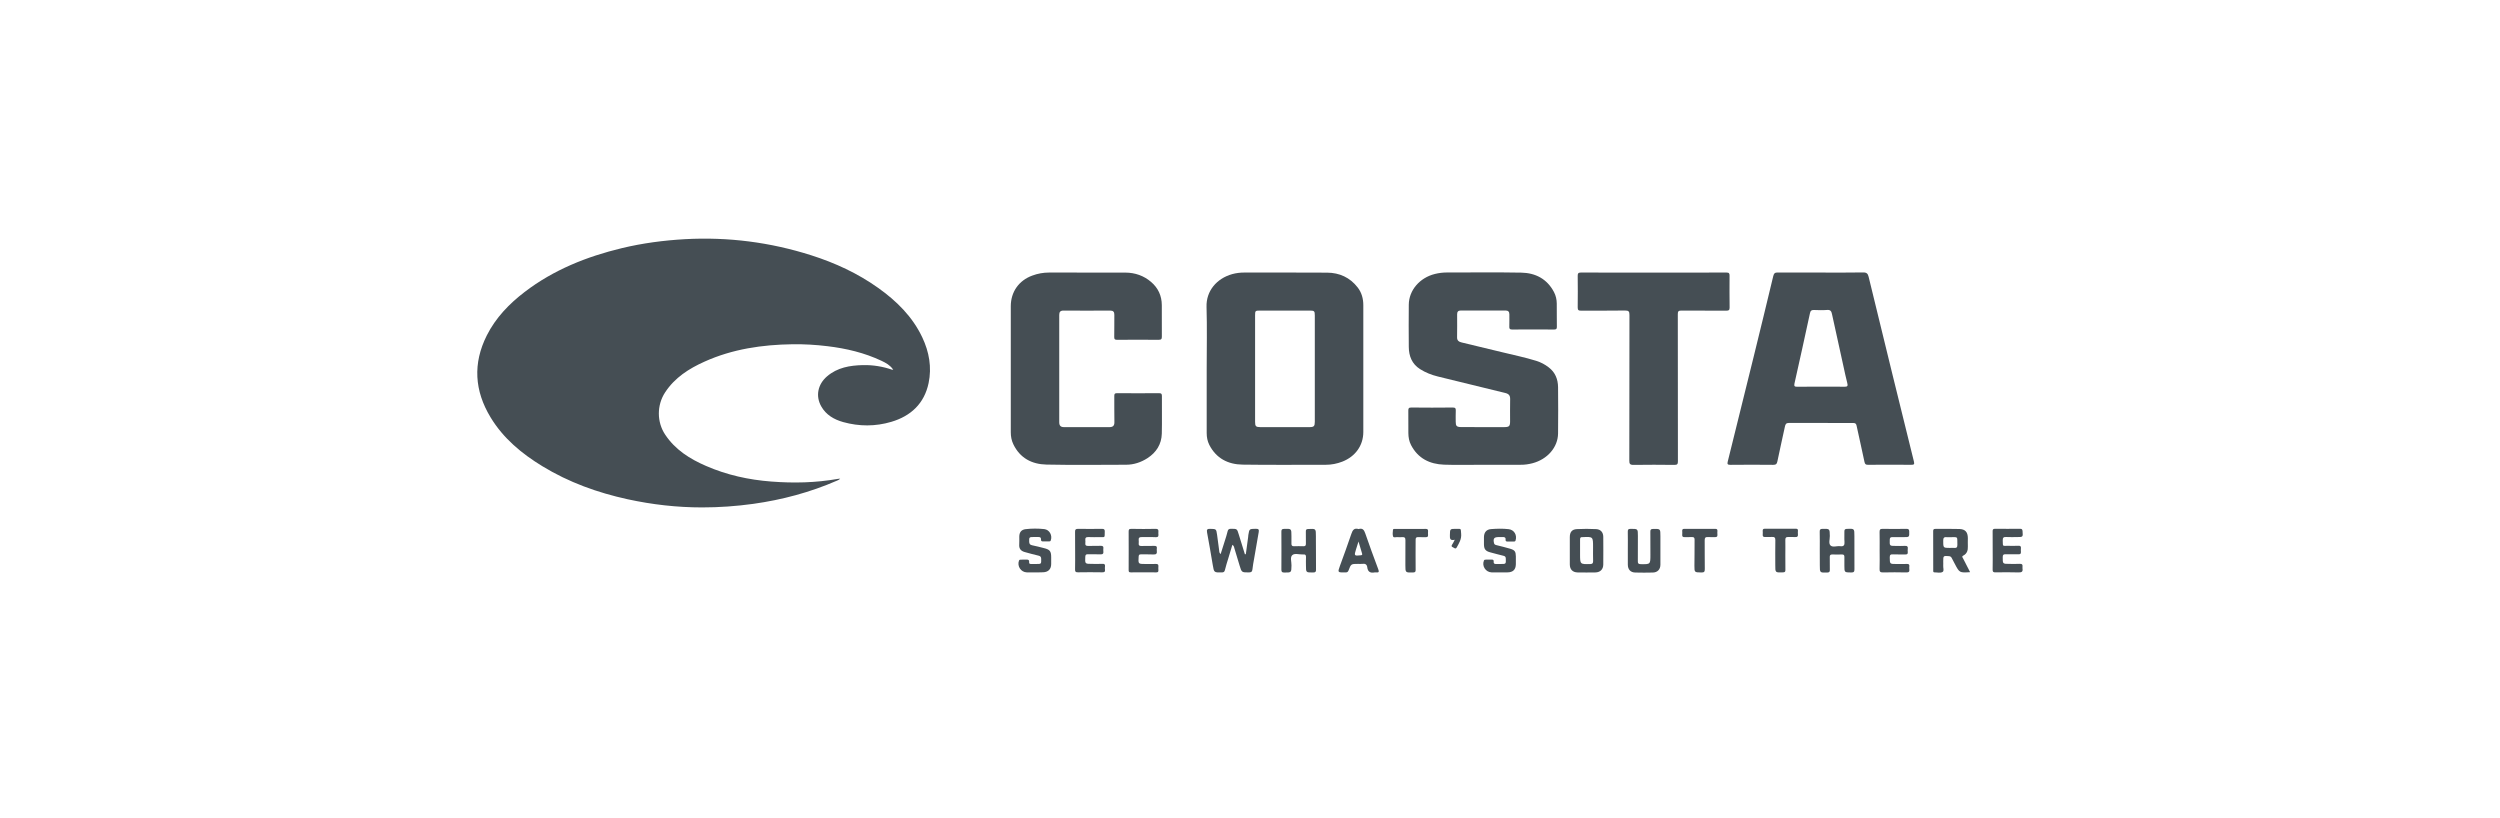 <svg width="220" height="72" viewBox="0 0 220 72" fill="none" xmlns="http://www.w3.org/2000/svg">
<path d="M78.578 32.498C78.324 32.138 77.955 31.93 77.573 31.751C76.066 31.041 74.466 30.663 72.816 30.465C71.792 30.34 70.764 30.28 69.741 30.294C67.072 30.331 64.463 30.714 62.006 31.82C60.628 32.438 59.379 33.23 58.526 34.535C57.798 35.65 57.793 37.13 58.531 38.241C59.416 39.578 60.706 40.385 62.131 41.002C63.961 41.8 65.883 42.224 67.874 42.376C69.838 42.528 71.792 42.486 73.733 42.141C73.793 42.132 73.853 42.127 73.931 42.118C73.853 42.224 73.747 42.256 73.655 42.297C71.295 43.325 68.833 43.984 66.284 44.34C64.79 44.547 63.292 44.653 61.785 44.653C59.572 44.653 57.388 44.404 55.23 43.934C52.58 43.353 50.049 42.445 47.726 41.025C45.905 39.914 44.292 38.578 43.172 36.729C41.752 34.387 41.6 31.981 42.84 29.515C43.623 27.962 44.803 26.74 46.168 25.694C48.717 23.744 51.63 22.582 54.723 21.836C56.549 21.398 58.402 21.153 60.278 21.047C64.071 20.84 67.782 21.315 71.396 22.467C73.493 23.136 75.48 24.053 77.278 25.334C78.9 26.487 80.297 27.86 81.164 29.695C81.767 30.976 82.007 32.322 81.717 33.71C81.339 35.508 80.163 36.609 78.439 37.121C77.038 37.536 75.614 37.536 74.203 37.144C73.397 36.918 72.691 36.512 72.267 35.757C71.751 34.839 71.972 33.816 72.774 33.124C73.692 32.336 74.793 32.156 75.946 32.129C76.831 32.11 77.693 32.253 78.532 32.544C78.555 32.544 78.578 32.539 78.605 32.539C78.596 32.525 78.587 32.511 78.578 32.498Z" fill="#454E54"/>
<path d="M130.514 40.9C129.366 40.9 128.219 40.933 127.075 40.891C125.808 40.845 124.78 40.338 124.171 39.163C124.001 38.835 123.941 38.485 123.936 38.116C123.936 37.457 123.941 36.802 123.932 36.143C123.932 35.959 123.95 35.862 124.185 35.862C125.407 35.876 126.624 35.876 127.845 35.862C128.062 35.862 128.117 35.931 128.108 36.134C128.094 36.461 128.103 36.793 128.103 37.12C128.103 37.48 128.186 37.572 128.55 37.581C129.081 37.591 129.611 37.586 130.141 37.586C130.883 37.586 131.625 37.591 132.367 37.586C132.81 37.586 132.888 37.503 132.888 37.07C132.888 36.424 132.879 35.775 132.893 35.129C132.902 34.806 132.777 34.659 132.459 34.581C130.482 34.106 128.509 33.617 126.536 33.133C125.978 32.995 125.444 32.788 124.96 32.479C124.25 32.027 123.978 31.331 123.973 30.524C123.964 29.284 123.959 28.044 123.973 26.804C123.987 25.541 124.937 24.439 126.273 24.108C126.614 24.025 126.96 23.979 127.31 23.979C129.495 23.983 131.685 23.951 133.87 23.992C135.119 24.015 136.142 24.541 136.751 25.703C136.917 26.021 136.991 26.357 136.995 26.712C137.004 27.39 136.991 28.067 137.004 28.75C137.009 28.948 136.949 28.998 136.755 28.998C135.525 28.989 134.294 28.989 133.063 28.998C132.86 28.998 132.81 28.929 132.819 28.74C132.833 28.381 132.819 28.021 132.824 27.657C132.824 27.436 132.722 27.325 132.496 27.325C131.182 27.325 129.864 27.33 128.55 27.325C128.315 27.325 128.228 27.436 128.228 27.657C128.228 28.335 128.237 29.012 128.223 29.695C128.219 29.985 128.398 30.082 128.629 30.137C129.8 30.423 130.975 30.695 132.146 30.985C133.165 31.239 134.193 31.442 135.193 31.755C135.589 31.879 135.958 32.073 136.285 32.327C136.861 32.764 137.101 33.373 137.11 34.074C137.124 35.429 137.124 36.789 137.11 38.144C137.097 39.361 136.175 40.421 134.852 40.767C134.511 40.854 134.17 40.905 133.815 40.9C132.722 40.896 131.62 40.9 130.514 40.9Z" fill="#454E54"/>
<path d="M88.949 32.447C88.949 30.613 88.949 28.778 88.949 26.948C88.949 25.695 89.654 24.685 90.839 24.252C91.319 24.072 91.812 23.984 92.328 23.984C94.568 23.994 96.804 23.984 99.044 23.989C99.888 23.994 100.653 24.261 101.294 24.809C101.916 25.34 102.234 26.026 102.239 26.847C102.243 27.769 102.234 28.691 102.243 29.613C102.248 29.829 102.193 29.903 101.962 29.903C100.741 29.894 99.524 29.894 98.302 29.903C98.104 29.903 98.049 29.852 98.053 29.654C98.067 29.009 98.053 28.359 98.062 27.713C98.067 27.446 97.97 27.331 97.694 27.331C96.325 27.34 94.956 27.34 93.587 27.331C93.31 27.331 93.213 27.451 93.213 27.713C93.218 30.862 93.218 34.01 93.213 37.158C93.213 37.467 93.351 37.587 93.628 37.587C94.965 37.592 96.302 37.587 97.638 37.587C97.933 37.587 98.076 37.463 98.067 37.14C98.049 36.38 98.067 35.614 98.058 34.849C98.053 34.656 98.108 34.596 98.307 34.6C99.537 34.609 100.768 34.609 101.999 34.6C102.202 34.6 102.248 34.66 102.248 34.854C102.239 35.955 102.266 37.057 102.239 38.159C102.216 39.09 101.755 39.814 100.98 40.316C100.409 40.685 99.777 40.897 99.09 40.897C96.758 40.901 94.421 40.934 92.088 40.883C90.802 40.855 89.756 40.312 89.171 39.09C89.014 38.763 88.949 38.408 88.949 38.044C88.949 36.181 88.949 34.314 88.949 32.447Z" fill="#454E54"/>
<path d="M147.652 34.162C147.652 36.306 147.647 38.445 147.656 40.588C147.656 40.828 147.61 40.915 147.347 40.911C146.149 40.897 144.95 40.892 143.752 40.911C143.429 40.915 143.374 40.805 143.379 40.514C143.388 36.25 143.383 31.991 143.392 27.727C143.392 27.414 143.332 27.322 143.001 27.326C141.719 27.349 140.433 27.331 139.147 27.34C138.916 27.34 138.833 27.294 138.838 27.045C138.852 26.123 138.847 25.201 138.838 24.279C138.838 24.072 138.875 23.984 139.11 23.984C143.388 23.994 147.661 23.994 151.938 23.984C152.164 23.984 152.201 24.067 152.201 24.261C152.197 25.192 152.192 26.128 152.206 27.059C152.21 27.289 152.127 27.34 151.911 27.34C150.597 27.331 149.279 27.34 147.965 27.331C147.721 27.331 147.642 27.386 147.647 27.644C147.656 29.816 147.652 31.987 147.652 34.162Z" fill="#454E54"/>
<path d="M107.416 48.76C107.545 48.35 107.669 47.967 107.789 47.58C107.872 47.308 107.969 47.036 108.029 46.759C108.07 46.57 108.167 46.533 108.337 46.533C108.863 46.533 108.858 46.529 109.01 47.027C109.186 47.612 109.37 48.193 109.55 48.774C109.577 48.774 109.605 48.769 109.633 48.769C109.702 48.267 109.766 47.769 109.836 47.267C109.845 47.202 109.845 47.137 109.854 47.078C109.942 46.533 109.946 46.543 110.513 46.533C110.748 46.529 110.808 46.598 110.767 46.824C110.624 47.612 110.49 48.405 110.356 49.198C110.306 49.502 110.241 49.802 110.214 50.106C110.191 50.327 110.089 50.373 109.886 50.373C109.273 50.369 109.269 50.378 109.089 49.783C108.932 49.276 108.789 48.769 108.632 48.267C108.6 48.161 108.6 48.036 108.448 47.944C108.324 48.359 108.204 48.755 108.084 49.156C107.983 49.493 107.872 49.825 107.794 50.161C107.752 50.332 107.674 50.373 107.512 50.373C106.83 50.383 106.835 50.387 106.72 49.705C106.563 48.755 106.397 47.806 106.222 46.861C106.176 46.607 106.231 46.529 106.494 46.538C107.024 46.552 107.028 46.538 107.102 47.054C107.171 47.515 107.222 47.976 107.286 48.437C107.296 48.529 107.282 48.645 107.416 48.76Z" fill="#454E54"/>
<path d="M115.804 48.497C115.804 49.037 115.799 49.576 115.809 50.12C115.813 50.304 115.772 50.378 115.564 50.378C114.924 50.383 114.924 50.392 114.924 49.756C114.924 49.511 114.914 49.267 114.928 49.023C114.937 48.838 114.859 48.769 114.684 48.792C114.675 48.792 114.661 48.792 114.652 48.792C114.334 48.806 113.933 48.663 113.725 48.848C113.508 49.037 113.661 49.447 113.651 49.76C113.638 50.396 113.647 50.387 113.011 50.383C112.812 50.383 112.762 50.318 112.762 50.129C112.771 49.018 112.766 47.903 112.762 46.792C112.762 46.626 112.794 46.547 112.983 46.543C113.647 46.52 113.647 46.511 113.647 47.174C113.647 47.396 113.651 47.621 113.647 47.843C113.642 48.004 113.707 48.073 113.868 48.069C114.145 48.059 114.421 48.059 114.693 48.069C114.887 48.078 114.924 47.986 114.919 47.82C114.91 47.469 114.924 47.119 114.914 46.773C114.91 46.607 114.96 46.557 115.131 46.552C115.799 46.52 115.799 46.515 115.799 47.179C115.799 47.308 115.799 47.432 115.799 47.562C115.804 47.861 115.804 48.179 115.804 48.497Z" fill="#454E54"/>
<path d="M160.14 48.41C160.14 47.871 160.149 47.331 160.135 46.792C160.13 46.599 160.186 46.539 160.384 46.539C161.02 46.529 161.015 46.525 161.025 47.166C161.029 47.447 160.9 47.811 161.08 47.995C161.274 48.194 161.642 48.028 161.933 48.065C162.246 48.106 162.338 47.981 162.315 47.677C162.288 47.382 162.315 47.083 162.306 46.788C162.302 46.622 162.338 46.548 162.527 46.539C163.187 46.516 163.187 46.506 163.187 47.17C163.187 48.143 163.182 49.12 163.191 50.093C163.196 50.314 163.131 50.379 162.91 50.379C162.306 50.369 162.306 50.383 162.306 49.784C162.306 49.53 162.302 49.277 162.306 49.023C162.311 48.867 162.265 48.788 162.094 48.793C161.808 48.802 161.523 48.802 161.237 48.793C161.066 48.788 161.015 48.867 161.02 49.023C161.025 49.392 161.015 49.765 161.025 50.134C161.029 50.3 160.997 50.379 160.803 50.383C160.144 50.401 160.144 50.411 160.144 49.752C160.14 49.3 160.14 48.853 160.14 48.41Z" fill="#454E54"/>
<path d="M91.056 50.369C90.821 50.369 90.591 50.378 90.356 50.369C89.84 50.35 89.494 49.825 89.669 49.341C89.706 49.244 89.77 49.249 89.844 49.249C89.992 49.249 90.144 49.253 90.291 49.244C90.462 49.235 90.586 49.253 90.563 49.475C90.549 49.604 90.632 49.636 90.743 49.631C90.891 49.627 91.038 49.631 91.19 49.631C91.642 49.631 91.633 49.631 91.624 49.175C91.619 49.004 91.559 48.94 91.393 48.898C90.978 48.802 90.573 48.691 90.162 48.576C89.84 48.483 89.664 48.285 89.692 47.921C89.71 47.691 89.692 47.456 89.697 47.221C89.701 46.843 89.876 46.612 90.25 46.566C90.798 46.501 91.352 46.501 91.9 46.561C92.361 46.617 92.628 47.124 92.467 47.557C92.439 47.635 92.389 47.645 92.324 47.645C92.144 47.645 91.965 47.64 91.785 47.645C91.67 47.649 91.6 47.608 91.61 47.483C91.624 47.29 91.508 47.248 91.347 47.257C91.218 47.262 91.093 47.257 90.964 47.257C90.568 47.257 90.559 47.276 90.568 47.668C90.573 47.861 90.642 47.949 90.835 47.986C91.176 48.05 91.513 48.147 91.854 48.23C92.389 48.359 92.504 48.502 92.504 49.037C92.504 49.239 92.504 49.438 92.504 49.641C92.499 50.088 92.246 50.346 91.794 50.36C91.545 50.373 91.301 50.369 91.056 50.369Z" fill="#454E54"/>
<path d="M131.989 50.369C131.745 50.369 131.501 50.373 131.256 50.369C130.74 50.35 130.39 49.811 130.583 49.336C130.616 49.262 130.666 49.248 130.731 49.248C130.911 49.248 131.09 49.253 131.27 49.244C131.39 49.239 131.455 49.285 131.445 49.41C131.422 49.636 131.561 49.64 131.722 49.631C131.837 49.626 131.957 49.631 132.072 49.631C132.533 49.631 132.524 49.631 132.51 49.161C132.506 49.004 132.45 48.94 132.298 48.907C131.906 48.815 131.519 48.705 131.132 48.603C130.722 48.492 130.593 48.322 130.588 47.903C130.588 47.69 130.588 47.478 130.588 47.266C130.593 46.856 130.8 46.593 131.206 46.561C131.722 46.52 132.243 46.506 132.759 46.566C133.248 46.621 133.515 47.082 133.372 47.552C133.349 47.63 133.308 47.654 133.238 47.654C133.036 47.654 132.837 47.654 132.635 47.654C132.524 47.654 132.482 47.594 132.492 47.492C132.515 47.266 132.372 47.257 132.211 47.262C132.104 47.266 131.998 47.262 131.892 47.262C131.478 47.262 131.381 47.386 131.473 47.796C131.505 47.93 131.597 47.949 131.703 47.976C132.104 48.078 132.506 48.17 132.902 48.29C133.303 48.41 133.386 48.539 133.395 48.953C133.4 49.188 133.4 49.419 133.395 49.654C133.386 50.129 133.142 50.364 132.658 50.369C132.436 50.373 132.215 50.369 131.989 50.369Z" fill="#454E54"/>
<path d="M143.249 48.277C143.249 47.788 143.258 47.304 143.245 46.815C143.24 46.622 143.272 46.534 143.498 46.539C144.134 46.539 144.134 46.529 144.134 47.166C144.134 47.908 144.139 48.65 144.13 49.392C144.125 49.586 144.185 49.641 144.378 49.646C145.236 49.659 145.236 49.664 145.236 48.821C145.236 48.143 145.24 47.465 145.231 46.788C145.231 46.617 145.268 46.553 145.457 46.548C146.116 46.534 146.116 46.525 146.116 47.179C146.116 48.018 146.116 48.853 146.116 49.692C146.116 50.102 145.863 50.374 145.457 50.383C144.936 50.397 144.42 50.397 143.899 50.383C143.484 50.374 143.249 50.111 143.249 49.687C143.245 49.208 143.249 48.742 143.249 48.277Z" fill="#454E54"/>
<path d="M175.356 48.442C175.356 47.879 175.361 47.317 175.352 46.755C175.347 46.589 175.398 46.533 175.568 46.533C176.301 46.542 177.034 46.538 177.767 46.533C177.91 46.533 177.97 46.575 177.984 46.731C178.025 47.257 178.03 47.262 177.509 47.262C177.191 47.262 176.873 47.276 176.555 47.257C176.329 47.243 176.232 47.303 176.241 47.552C176.265 48.128 176.191 48.027 176.707 48.031C177.002 48.036 177.302 48.045 177.597 48.027C177.8 48.013 177.864 48.091 177.841 48.28C177.832 48.373 177.832 48.469 177.841 48.566C177.855 48.741 177.772 48.783 177.615 48.778C177.242 48.769 176.873 48.783 176.5 48.774C176.311 48.769 176.241 48.815 176.241 49.018C176.237 49.622 176.228 49.622 176.832 49.622C177.127 49.622 177.426 49.636 177.721 49.617C177.942 49.603 178.007 49.691 177.979 49.889C177.975 49.931 177.975 49.977 177.979 50.018C178.025 50.29 177.933 50.382 177.638 50.373C176.961 50.35 176.278 50.359 175.601 50.368C175.407 50.373 175.347 50.318 175.352 50.12C175.366 49.566 175.356 49.004 175.356 48.442Z" fill="#454E54"/>
<path d="M94.611 48.447C94.611 47.898 94.615 47.345 94.606 46.797C94.601 46.603 94.661 46.539 94.859 46.539C95.569 46.548 96.279 46.548 96.989 46.539C97.173 46.539 97.224 46.603 97.219 46.778C97.206 47.368 97.261 47.258 96.763 47.267C96.436 47.272 96.104 47.276 95.777 47.262C95.565 47.253 95.486 47.336 95.509 47.539C95.519 47.622 95.519 47.709 95.509 47.792C95.486 47.991 95.579 48.05 95.767 48.041C96.127 48.028 96.487 48.05 96.851 48.032C97.049 48.023 97.123 48.092 97.095 48.281C97.086 48.355 97.086 48.428 97.095 48.502C97.127 48.724 97.04 48.797 96.814 48.783C96.454 48.765 96.095 48.783 95.731 48.774C95.569 48.77 95.514 48.825 95.505 48.991C95.477 49.622 95.468 49.622 96.104 49.622C96.399 49.622 96.699 49.636 96.994 49.618C97.192 49.604 97.266 49.673 97.238 49.867C97.229 49.95 97.224 50.037 97.238 50.12C97.266 50.318 97.187 50.369 96.989 50.364C96.279 50.351 95.569 50.351 94.859 50.364C94.633 50.369 94.601 50.282 94.606 50.088C94.62 49.549 94.611 48.995 94.611 48.447Z" fill="#454E54"/>
<path d="M99.325 48.452C99.325 47.903 99.33 47.35 99.321 46.802C99.316 46.622 99.344 46.534 99.556 46.539C100.266 46.553 100.976 46.557 101.685 46.539C102.022 46.53 101.93 46.751 101.934 46.921C101.939 47.087 102.008 47.29 101.695 47.272C101.294 47.249 100.888 47.276 100.487 47.263C100.257 47.253 100.178 47.341 100.206 47.558C100.215 47.641 100.215 47.728 100.206 47.811C100.187 47.991 100.261 48.051 100.441 48.046C100.81 48.037 101.183 48.051 101.552 48.037C101.741 48.028 101.833 48.078 101.801 48.281C101.791 48.341 101.791 48.41 101.801 48.47C101.833 48.715 101.75 48.811 101.487 48.793C101.128 48.77 100.768 48.793 100.409 48.784C100.261 48.779 100.21 48.825 100.201 48.982C100.16 49.632 100.155 49.632 100.81 49.632C101.105 49.632 101.404 49.641 101.699 49.627C101.874 49.623 101.957 49.664 101.939 49.853C101.93 49.959 101.93 50.065 101.939 50.171C101.953 50.323 101.888 50.374 101.736 50.369C100.994 50.365 100.252 50.36 99.51 50.369C99.311 50.374 99.321 50.263 99.321 50.13C99.33 49.572 99.33 49.01 99.325 48.452Z" fill="#454E54"/>
<path d="M165.408 48.466C165.408 47.917 165.417 47.364 165.403 46.815C165.399 46.612 165.45 46.534 165.666 46.539C166.367 46.553 167.067 46.548 167.764 46.539C167.929 46.539 168.008 46.571 168.012 46.765C168.022 47.267 168.031 47.267 167.533 47.267C167.206 47.267 166.874 47.272 166.547 47.267C166.381 47.263 166.302 47.299 166.298 47.493C166.284 48.041 166.275 48.041 166.819 48.041C167.081 48.041 167.349 48.055 167.611 48.037C167.842 48.018 167.916 48.106 167.883 48.323C167.87 48.406 167.874 48.493 167.883 48.576C167.902 48.747 167.828 48.797 167.667 48.793C167.307 48.784 166.948 48.802 166.588 48.784C166.376 48.774 166.293 48.821 166.298 49.056C166.307 49.632 166.293 49.632 166.883 49.632C167.192 49.632 167.496 49.641 167.805 49.627C167.966 49.623 168.045 49.669 168.022 49.839C168.012 49.922 168.008 50.01 168.022 50.093C168.054 50.319 167.966 50.379 167.74 50.374C167.063 50.36 166.385 50.355 165.708 50.374C165.44 50.383 165.394 50.282 165.403 50.047C165.422 49.521 165.408 48.996 165.408 48.466Z" fill="#454E54"/>
<path d="M157.11 48.847C157.11 49.28 157.106 49.714 157.115 50.147C157.12 50.308 157.074 50.364 156.903 50.368C156.221 50.391 156.221 50.4 156.225 49.727C156.225 48.999 156.216 48.266 156.23 47.538C156.235 47.312 156.156 47.238 155.94 47.252C155.741 47.266 155.539 47.247 155.336 47.257C155.165 47.266 155.105 47.197 155.119 47.035C155.128 46.929 155.128 46.823 155.119 46.717C155.11 46.579 155.17 46.528 155.303 46.528C156.216 46.533 157.124 46.533 158.037 46.528C158.175 46.528 158.231 46.579 158.217 46.717C158.208 46.814 158.208 46.906 158.217 47.003C158.24 47.192 158.175 47.275 157.972 47.261C157.774 47.247 157.571 47.266 157.369 47.257C157.175 47.247 157.106 47.317 157.11 47.51C157.12 47.962 157.11 48.404 157.11 48.847Z" fill="#454E54"/>
<path d="M124.571 48.834C124.571 49.267 124.567 49.7 124.576 50.138C124.581 50.309 124.539 50.373 124.35 50.378C123.673 50.392 123.673 50.401 123.673 49.732C123.673 49.004 123.668 48.271 123.677 47.543C123.682 47.335 123.613 47.252 123.405 47.266C123.258 47.28 123.106 47.28 122.963 47.266C122.834 47.257 122.64 47.345 122.589 47.202C122.534 47.031 122.562 46.824 122.58 46.635C122.589 46.52 122.709 46.547 122.788 46.547C123.677 46.547 124.567 46.547 125.456 46.543C125.599 46.543 125.678 46.58 125.669 46.736C125.659 46.851 125.664 46.971 125.669 47.087C125.678 47.225 125.613 47.271 125.48 47.271C125.258 47.266 125.032 47.28 124.811 47.266C124.631 47.257 124.571 47.326 124.576 47.501C124.581 47.944 124.571 48.386 124.571 48.834Z" fill="#454E54"/>
<path d="M149.118 48.802C149.118 48.369 149.114 47.935 149.123 47.502C149.127 47.327 149.072 47.253 148.888 47.262C148.676 47.276 148.464 47.258 148.252 47.267C148.086 47.276 148.021 47.216 148.035 47.05C148.044 46.944 148.044 46.838 148.035 46.732C148.026 46.599 148.072 46.539 148.21 46.539C149.123 46.543 150.031 46.539 150.944 46.539C151.073 46.539 151.142 46.58 151.133 46.723C151.123 46.829 151.123 46.935 151.133 47.041C151.151 47.235 151.059 47.276 150.888 47.267C150.686 47.258 150.487 47.276 150.284 47.262C150.072 47.248 150.013 47.331 150.013 47.539C150.022 48.387 150.008 49.231 150.022 50.079C150.026 50.318 149.957 50.383 149.718 50.378C149.114 50.364 149.109 50.378 149.109 49.788C149.118 49.456 149.118 49.129 149.118 48.802Z" fill="#454E54"/>
<path d="M128.02 47.498C127.577 47.599 127.586 47.364 127.591 47.097C127.6 46.539 127.596 46.534 128.139 46.539C128.623 46.539 128.536 46.488 128.582 46.986C128.623 47.447 128.398 47.793 128.199 48.161C128.084 48.369 127.969 48.203 127.858 48.161C127.734 48.115 127.702 48.046 127.789 47.922C127.863 47.82 127.918 47.691 128.02 47.498Z" fill="#454E54"/>
<path d="M78.579 32.498C78.588 32.511 78.602 32.525 78.611 32.539C78.588 32.539 78.565 32.544 78.537 32.544C78.546 32.525 78.56 32.511 78.579 32.498Z" fill="#454E54"/>
<path d="M119.469 25.288C118.792 24.417 117.874 24.002 116.791 23.993C114.362 23.975 111.933 23.989 109.503 23.984C109.139 23.984 108.784 24.026 108.434 24.122C107.06 24.509 106.134 25.611 106.175 27.003C106.23 28.815 106.189 30.626 106.189 32.443C106.189 34.328 106.194 36.218 106.189 38.103C106.189 38.472 106.254 38.822 106.419 39.15C107.028 40.339 108.07 40.869 109.347 40.887C111.785 40.924 114.228 40.897 116.667 40.901C117.174 40.901 117.658 40.804 118.123 40.624C119.271 40.177 119.967 39.205 119.972 38.025C119.976 34.305 119.976 30.585 119.972 26.86C119.972 26.289 119.829 25.745 119.469 25.288ZM115.703 37.117C115.703 37.499 115.625 37.587 115.238 37.587C113.795 37.591 112.352 37.591 110.909 37.587C110.517 37.587 110.448 37.508 110.448 37.126C110.448 35.568 110.448 34.01 110.448 32.452C110.448 30.884 110.448 29.313 110.448 27.745C110.448 27.354 110.471 27.331 110.868 27.331C112.334 27.331 113.795 27.331 115.261 27.331C115.657 27.331 115.703 27.372 115.703 27.768C115.703 30.884 115.703 34.001 115.703 37.117Z" fill="#454E54"/>
<path d="M168.423 40.607C167.791 38.071 167.169 35.536 166.547 32.996C165.842 30.12 165.136 27.243 164.44 24.362C164.371 24.081 164.27 23.971 163.956 23.975C162.716 23.998 161.472 23.985 160.232 23.985C158.969 23.985 157.706 23.989 156.443 23.98C156.194 23.975 156.106 24.054 156.046 24.298C155.475 26.686 154.894 29.069 154.308 31.452C153.557 34.504 152.806 37.555 152.045 40.602C151.985 40.842 152.018 40.906 152.28 40.906C153.534 40.892 154.783 40.892 156.037 40.906C156.277 40.911 156.364 40.828 156.41 40.602C156.622 39.579 156.853 38.555 157.074 37.532C157.116 37.338 157.176 37.218 157.42 37.218C159.31 37.228 161.195 37.228 163.085 37.223C163.269 37.223 163.343 37.283 163.38 37.463C163.606 38.528 163.855 39.588 164.076 40.657C164.118 40.86 164.205 40.906 164.394 40.902C165.657 40.892 166.92 40.892 168.183 40.902C168.432 40.906 168.488 40.86 168.423 40.607ZM162.306 34.033C161.96 34.024 161.619 34.024 161.274 34.024C160.928 34.024 160.582 34.029 160.241 34.029C159.891 34.029 159.54 34.029 159.19 34.029C158.84 34.029 158.489 34.029 158.139 34.033C157.918 34.038 157.867 33.969 157.913 33.752C158.374 31.687 158.835 29.627 159.278 27.557C159.328 27.322 159.43 27.271 159.642 27.28C160.024 27.294 160.407 27.308 160.785 27.276C161.08 27.253 161.163 27.386 161.214 27.635C161.546 29.175 161.887 30.714 162.228 32.254C162.334 32.738 162.435 33.227 162.56 33.706C162.629 33.96 162.578 34.042 162.306 34.033Z" fill="#454E54"/>
<path d="M172.751 49.142C172.714 49.064 172.604 48.977 172.774 48.889C173.097 48.723 173.185 48.428 173.171 48.087C173.161 47.843 173.171 47.598 173.171 47.354C173.166 46.833 172.949 46.57 172.438 46.552C171.728 46.529 171.018 46.543 170.308 46.543C170.174 46.543 170.119 46.584 170.119 46.727C170.124 47.88 170.119 49.036 170.124 50.189C170.124 50.272 170.11 50.373 170.239 50.369C170.479 50.364 170.76 50.452 170.953 50.327C171.096 50.235 170.99 49.972 171.004 49.783C171.013 49.659 171.004 49.53 171.004 49.401C171.004 48.907 171.013 48.903 171.493 48.94C171.626 48.949 171.705 49 171.76 49.119C171.843 49.29 171.935 49.456 172.023 49.622C172.438 50.41 172.438 50.41 173.369 50.35C173.152 49.926 172.945 49.539 172.751 49.142ZM171.963 48.216C171.908 48.211 171.848 48.207 171.788 48.211C171.728 48.211 171.673 48.216 171.613 48.216C171.23 48.216 171.087 48.216 171.036 48.064C171.004 47.972 171.004 47.824 171.004 47.584C171 47.354 171.059 47.243 171.304 47.271C171.396 47.285 171.493 47.271 171.59 47.271C172.35 47.285 172.226 47.151 172.249 47.926C172.253 48.147 172.189 48.244 171.963 48.216Z" fill="#454E54"/>
<path d="M141.088 47.235C141.084 46.848 140.862 46.585 140.471 46.562C139.899 46.534 139.327 46.53 138.756 46.562C138.332 46.585 138.143 46.829 138.143 47.258C138.138 47.659 138.143 48.06 138.143 48.466C138.143 48.867 138.138 49.268 138.143 49.673C138.147 50.111 138.392 50.365 138.829 50.374C139.35 50.383 139.867 50.383 140.388 50.374C140.816 50.37 141.084 50.107 141.088 49.683C141.093 48.862 141.097 48.046 141.088 47.235ZM139.94 49.637C139.046 49.655 139.046 49.664 139.046 48.77C139.046 48.664 139.046 48.558 139.046 48.452C139.046 48.125 139.051 47.797 139.046 47.47C139.042 47.323 139.097 47.254 139.249 47.267C139.258 47.267 139.272 47.267 139.281 47.267C140.189 47.226 140.189 47.226 140.189 48.143C140.189 48.553 140.18 48.968 140.194 49.379C140.189 49.563 140.143 49.632 139.94 49.637Z" fill="#454E54"/>
<path d="M121.286 50.093C120.894 49.046 120.507 47.995 120.142 46.935C120.036 46.626 119.903 46.451 119.557 46.557C119.165 46.437 119.032 46.649 118.916 46.99C118.603 47.931 118.253 48.857 117.916 49.793C117.704 50.383 117.709 50.378 118.354 50.374C118.497 50.374 118.607 50.374 118.672 50.199C118.889 49.618 118.898 49.622 119.516 49.622C119.645 49.622 119.774 49.636 119.898 49.618C120.142 49.581 120.29 49.678 120.318 49.917C120.364 50.318 120.59 50.447 120.963 50.374C121.004 50.364 121.046 50.369 121.087 50.374C121.35 50.406 121.369 50.309 121.286 50.093ZM119.737 48.866C119.179 48.931 119.151 48.903 119.322 48.368C119.386 48.157 119.456 47.949 119.548 47.654C119.668 48.06 119.764 48.392 119.866 48.719C119.903 48.852 119.829 48.852 119.737 48.866Z" fill="#454E54"/>
</svg>

